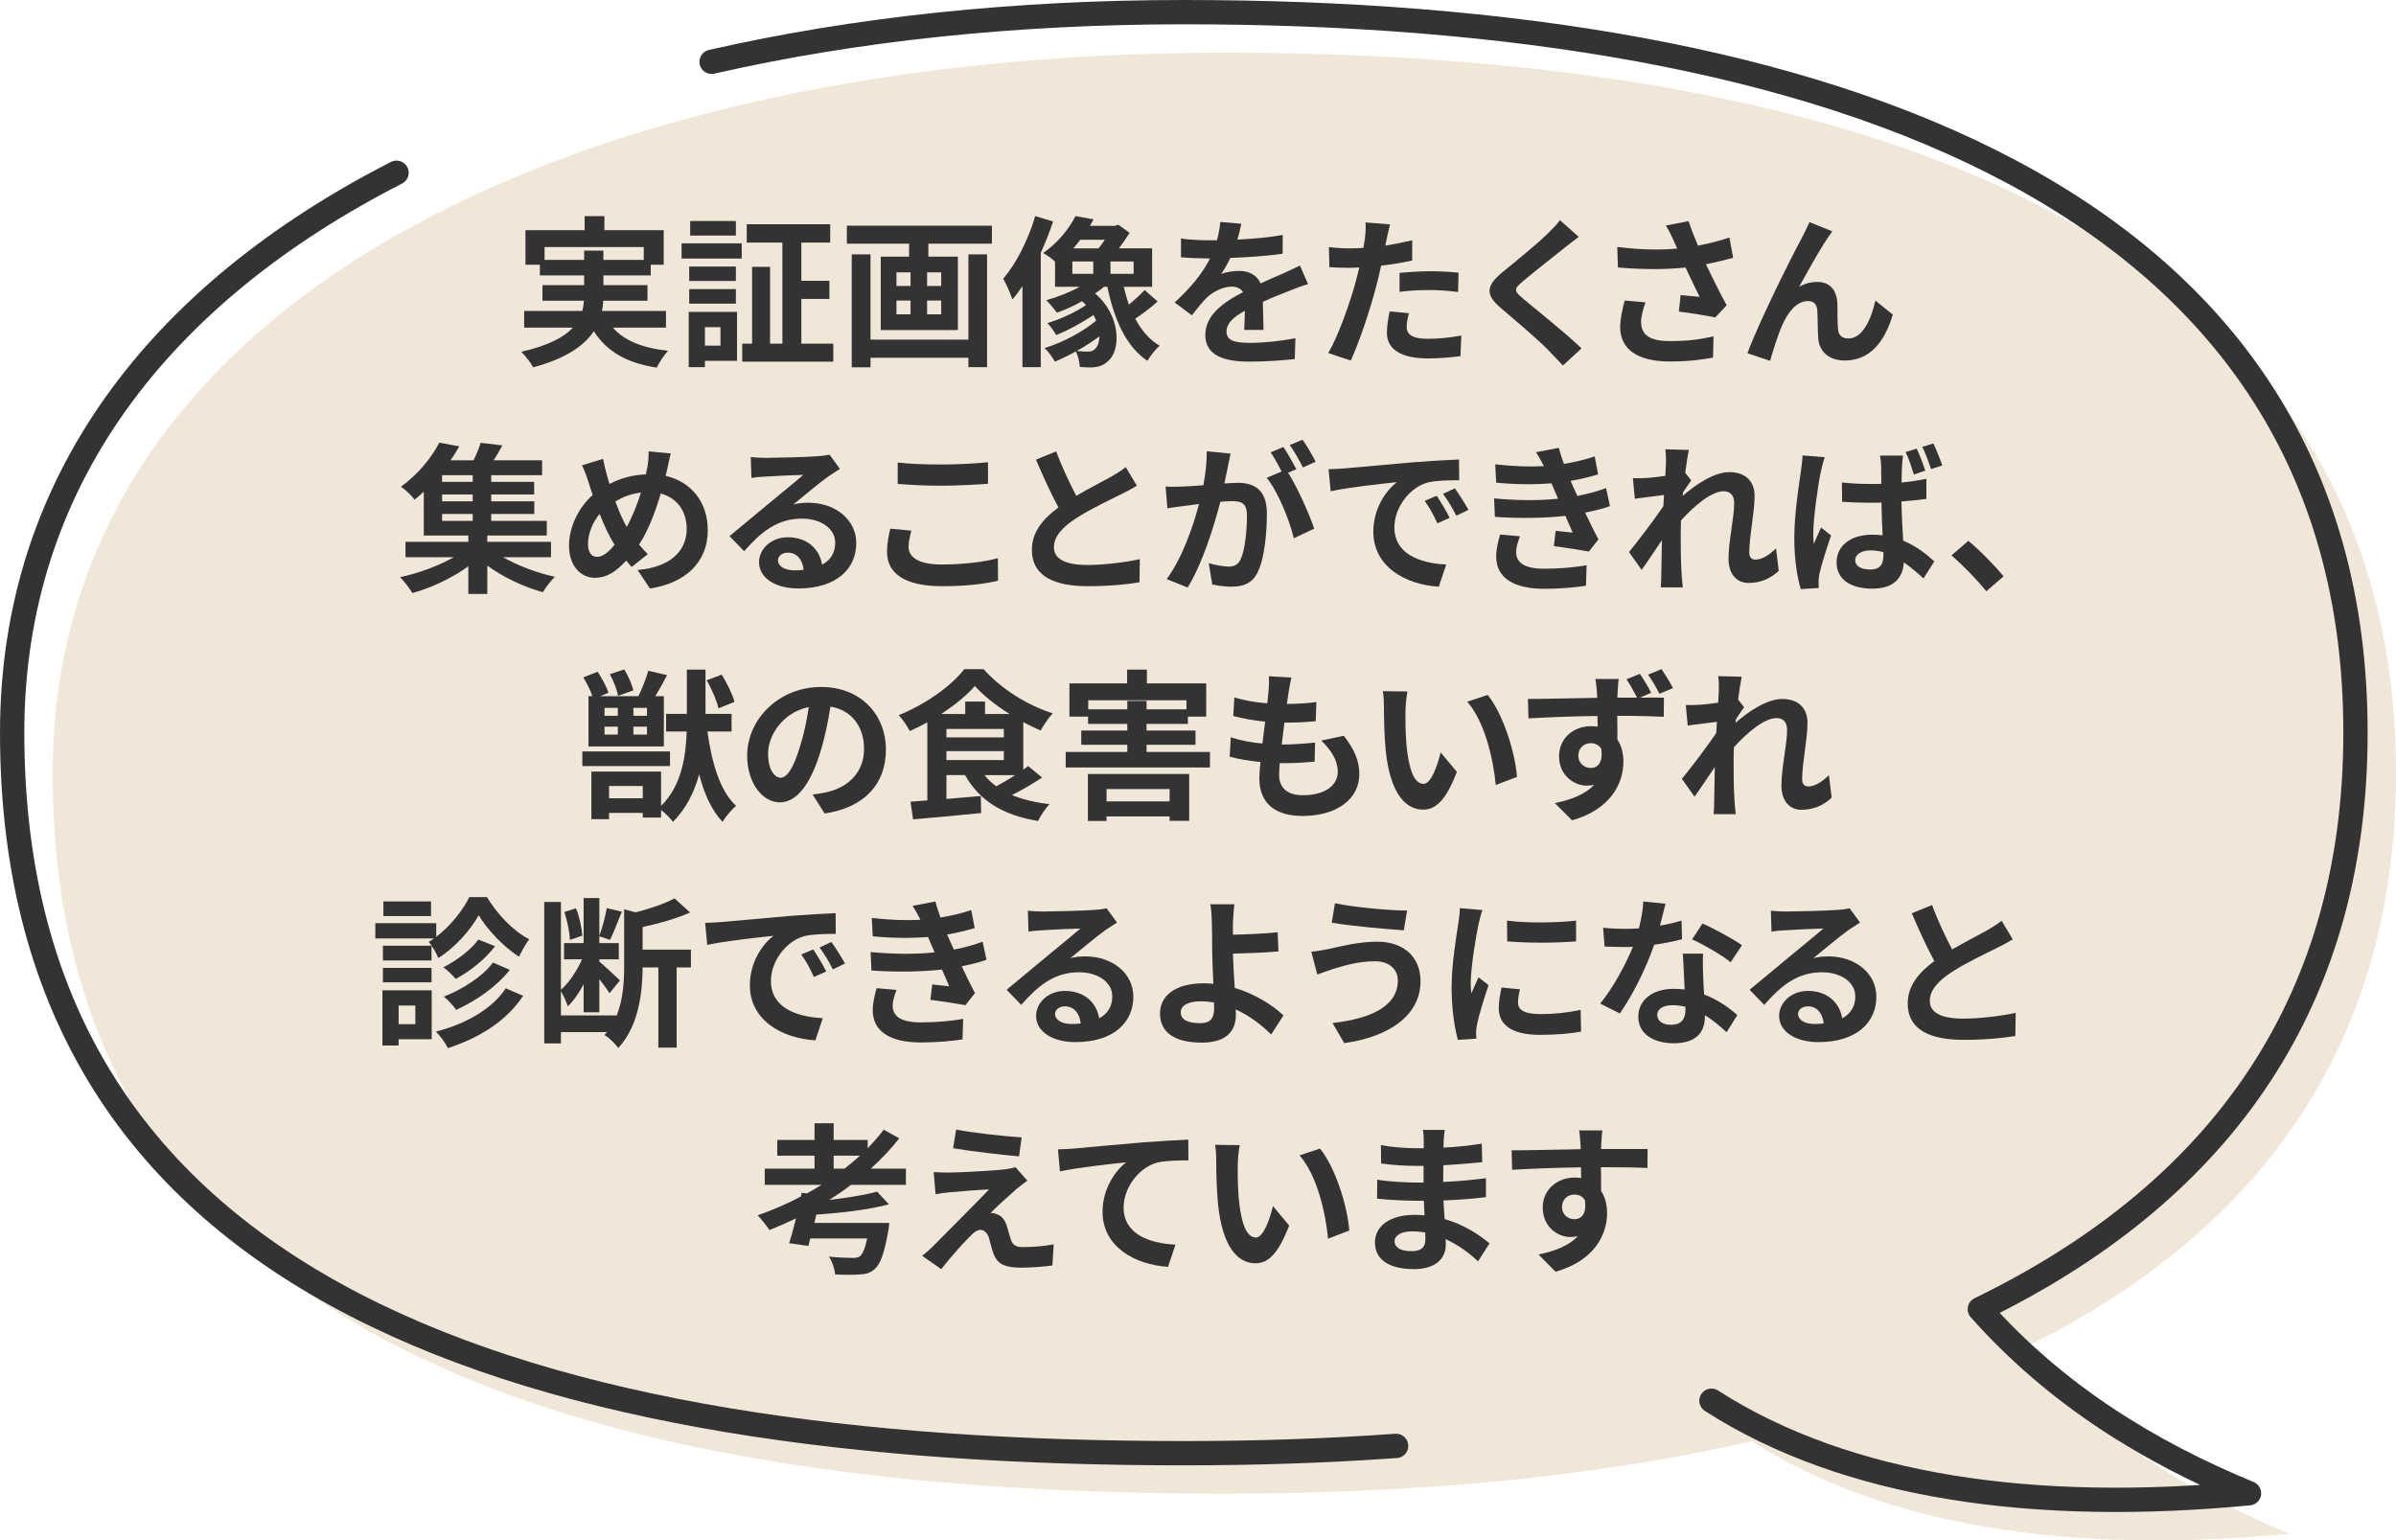 <?xml version="1.0" encoding="UTF-8"?><svg id="_レイヤー_2" xmlns="http://www.w3.org/2000/svg" viewBox="0 0 295.738 190.145"><defs><style>.cls-1{fill:#333;}.cls-1,.cls-2{stroke-width:0px;}.cls-2{fill:#f1e7d8;}.cls-3{fill:none;stroke:#333;stroke-linecap:round;stroke-linejoin:round;stroke-width:3px;}</style></defs><g id="_特集"><path class="cls-2" d="m151.119,6.5c79.871,0,144.619,23.034,144.619,88.942,0,34.52-17.855,57.303-46.368,71.165,9.406,10.594,20.911,17.642,33.225,22.722-26.423,2.523-49.631-.676-66.351-11.423-19.573,4.48-41.697,6.479-65.124,6.479-79.871,0-144.619-19.101-144.619-88.943,0-58.405,64.748-88.942,144.619-88.942Z"/><path class="cls-3" d="m87.833,7.629c17.83-4.07,37.548-6.129,58.286-6.129,79.871,0,144.619,23.034,144.619,88.942,0,34.52-17.855,57.303-46.368,71.165,9.406,10.594,20.911,17.642,33.225,22.722-26.423,2.523-49.631-.676-66.351-11.423"/><path class="cls-3" d="m172.323,178.483c-8.498.61-17.256.902-26.203.902-79.871,0-144.619-19.101-144.619-88.943,0-31.049,18.299-54.223,47.442-69.119"/><path class="cls-1" d="m75.638,40.442c1.421,1.601,3.661,2.521,6.822,2.86-.48.5-1.101,1.44-1.4,2.08-3.801-.6-6.182-2.019-7.762-4.5-1.181,1.78-3.401,3.36-7.481,4.461-.28-.52-.961-1.421-1.48-1.921,3.36-.76,5.281-1.8,6.381-2.981h-6.021v-2.061h7.182c.101-.42.16-.84.2-1.261h-5.121v-1.92h5.142v-1.2h-5.462v-1.32h-1.78v-4.261h7.302v-1.74h2.44v1.74h7.322v4.261h-1.601v1.32h-5.842v1.2h5.441v1.92h-5.461c-.021.421-.06.841-.16,1.261h7.901v2.061h-6.561Zm-3.54-8.362v-1.14h2.38v1.14h4.981v-1.58h-12.242v1.58h4.881Z"/><path class="cls-1" d="m84.128,30.04h7.422v1.88h-7.422v-1.88Zm6.842,14.503h-3.961v.78h-2.001v-6.821h5.962v6.041Zm-.141-9.861h-5.761v-1.781h5.761v1.781Zm-5.761,1h5.761v1.8h-5.761v-1.8Zm5.761-6.602h-5.641v-1.801h5.641v1.801Zm-3.82,11.303v2.28h1.92v-2.28h-1.92Zm15.843,2.04v2.22h-11.242v-2.22h1.221v-9.482h2.22v9.482h1.52v-12.482h-4.4v-2.261h10.302v2.261h-3.561v4.721h3.461v2.24h-3.461v5.521h3.94Z"/><path class="cls-1" d="m122.432,27.859v2.221h-7.842v1.601h3.641v9.062h-9.521v-9.062h3.501v-1.601h-7.682v-2.221h17.903Zm-2.9,3.541h2.301v13.923h-2.301v-1.16h-12.083v1.181h-2.32v-13.943h2.32v10.523h12.083v-10.523Zm-8.882,3.9h1.74v-1.68h-1.74v1.68Zm0,3.501h1.74v-1.7h-1.74v1.7Zm5.521-5.181h-1.741v1.68h1.741v-1.68Zm0,3.481h-1.741v1.7h1.741v-1.7Z"/><path class="cls-1" d="m129.981,27.339c-.42,1.28-.94,2.601-1.52,3.881v14.102h-2.261v-10.002c-.399.601-.819,1.16-1.24,1.641-.18-.56-.76-1.94-1.14-2.561,1.62-1.86,3.08-4.781,3.961-7.722l2.2.66Zm12.902,9.882c-.859.761-1.9,1.56-2.76,2.12.76,1.421,1.74,2.601,3.021,3.341-.52.421-1.181,1.28-1.52,1.86-2.661-1.8-4.101-5.101-4.941-9.142h-.399c-.341.28-.721.56-1.121.82,3.221,2.74,3.181,7.001,1.641,8.321-.62.601-1.24.78-2.12.82-.4,0-.9-.019-1.4-.06-.04-.539-.18-1.319-.5-1.92-.881.5-1.761.92-2.581,1.26-.279-.5-.8-1.239-1.26-1.68,2.141-.641,4.741-2.021,6.361-3.381-.101-.24-.221-.46-.34-.7-1.4.96-3.141,1.9-4.602,2.481-.24-.44-.7-1.101-1.08-1.48,1.52-.44,3.44-1.32,4.761-2.221-.14-.16-.3-.32-.479-.48-1.02.58-2.101,1.06-3.101,1.42-.301-.38-.921-1.18-1.32-1.54,1.4-.399,2.86-.96,4.12-1.66h-3.04v-3.101c-.42-.4-1.02-.84-1.461-1.06,1.881-1.32,3.241-3.08,3.981-4.561l2.24.4c-.14.26-.3.539-.46.8h3.081l.42-.14,1.4,1c-.381.619-.841,1.3-1.32,1.92h4.101v4.741h-3.501c.181.76.38,1.5.641,2.2.7-.58,1.44-1.26,1.94-1.801l1.6,1.421Zm-10.521-3.421h2.58v-1.52h-2.58v1.52Zm.98-4.201c-.279.36-.56.721-.859,1.06h3.101c.26-.3.54-.68.779-1.06h-3.021Zm2.36,11.923c-.859.62-1.82,1.261-2.8,1.801.519.06.98.08,1.34.08.4,0,.721-.08.981-.4.28-.26.46-.8.479-1.48Zm4.222-9.242h-2.861v1.52h2.861v-1.52Z"/><path class="cls-1" d="m153.572,40.722c.04-.58.06-1.5.08-2.361-1.46.801-2.261,1.581-2.261,2.561,0,1.101.94,1.4,2.881,1.4,1.681,0,3.881-.22,5.621-.58l-.08,2.581c-1.32.16-3.74.319-5.601.319-3.101,0-5.441-.739-5.441-3.3,0-2.521,2.4-4.121,4.661-5.281-.32-.5-.841-.681-1.381-.681-1.12,0-2.34.641-3.101,1.36-.6.601-1.16,1.32-1.84,2.181l-2.121-1.58c2.081-1.92,3.481-3.681,4.361-5.441h-.24c-.8,0-2.261-.04-3.341-.14v-2.321c1,.16,2.481.221,3.481.221h.961c.24-.9.38-1.7.399-2.261l2.601.22c-.1.48-.239,1.16-.479,1.961,1.86-.1,3.86-.26,5.601-.58l-.019,2.32c-1.9.28-4.341.44-6.462.52-.319.7-.72,1.42-1.14,2,.519-.26,1.58-.399,2.24-.399,1.2,0,2.2.519,2.641,1.54,1.02-.48,1.86-.82,2.681-1.181.76-.34,1.46-.68,2.181-1.02l1,2.3c-.641.16-1.681.56-2.36.841-.88.34-2.001.779-3.221,1.34.019,1.1.06,2.561.08,3.461h-2.381Z"/><path class="cls-1" d="m174.307,32.16c-1.181.261-2.521.48-3.841.641-.18.86-.38,1.74-.601,2.541-.72,2.78-2.06,6.841-3.141,9.161l-2.78-.92c1.181-1.98,2.681-6.142,3.421-8.922.14-.52.28-1.08.42-1.641-.46.021-.9.04-1.3.04-.961,0-1.701-.04-2.401-.08l-.06-2.481c1.02.12,1.681.16,2.501.16.58,0,1.16-.019,1.76-.06.08-.44.141-.82.181-1.141.1-.74.119-1.54.079-2.001l3.022.24c-.141.541-.32,1.421-.421,1.861l-.159.76c1.12-.18,2.24-.4,3.32-.66v2.5Zm-.4,6.502c-.16.56-.28,1.221-.28,1.66,0,.86.501,1.5,2.621,1.5,1.32,0,2.7-.14,4.121-.399l-.101,2.54c-1.12.141-2.46.28-4.041.28-3.34,0-5.041-1.16-5.041-3.161,0-.899.181-1.859.341-2.641l2.38.221Zm-1.16-4.981c1.101-.1,2.521-.2,3.801-.2,1.12,0,2.32.06,3.481.181l-.06,2.38c-.981-.119-2.2-.24-3.4-.24-1.381,0-2.581.06-3.821.221v-2.341Z"/><path class="cls-1" d="m194.866,29.24c-.62.46-1.28.981-1.741,1.34-1.28,1.04-3.9,3.061-5.221,4.201-1.06.9-1.04,1.12.04,2.04,1.48,1.261,5.301,4.281,7.262,6.182l-2.301,2.12c-.56-.62-1.18-1.24-1.74-1.84-1.08-1.141-4.101-3.721-5.921-5.262-1.961-1.66-1.801-2.76.18-4.4,1.54-1.261,4.261-3.461,5.602-4.781.56-.54,1.2-1.2,1.52-1.66l2.321,2.061Z"/><path class="cls-1" d="m213.921,31.82c-1,.28-2.16.56-3.36.801.76,1.6,1.7,3.481,2.561,5.061l-1.4,1.5c-1.08-.22-3.041-.539-4.501-.72l.22-2.04c.66.06,1.74.18,2.341.22-.48-1-1.16-2.381-1.74-3.621-2.421.261-5.201.261-8.342,0l-.08-2.54c2.841.359,5.301.4,7.401.199-.16-.319-.3-.64-.42-.94-.36-.801-.56-1.2-.981-1.9l2.801-.54c.34,1.04.72,1.98,1.16,3.021,1.38-.26,2.62-.58,3.881-1l.46,2.5Zm-10.822,5.502c-.24.64-.54,1.779-.54,2.359,0,1.441.74,2.421,3.541,2.421,2.761,0,3.94-.28,5.4-.58l-.06,2.62c-1.101.201-2.761.48-5.341.48-3.981,0-6.122-1.5-6.122-4.261,0-.88.24-2.12.56-3.261l2.561.221Z"/><path class="cls-1" d="m225.523,29.48c-.981,1.42-2.481,4.181-3.461,5.921.74-.42,1.5-.601,2.261-.601,1.48,0,2.38.961,2.46,2.601.04.881-.019,2.481.101,3.301.06.78.6,1.081,1.26,1.081,1.701,0,2.781-2.221,3.341-4.682l2.141,1.74c-1.02,3.421-2.86,5.661-5.921,5.661-2.161,0-3.201-1.32-3.281-2.761-.08-1.06-.06-2.68-.12-3.481-.06-.7-.44-1.1-1.16-1.1-1.36,0-2.46,1.359-3.16,2.981-.54,1.16-1.2,3.36-1.501,4.4l-2.8-.94c1.46-3.961,5.641-12.283,6.681-14.164.261-.539.62-1.18.981-2.019l2.82,1.14c-.199.24-.42.601-.64.921Z"/><path class="cls-1" d="m62.089,68.782c1.801,1.04,4.201,1.94,6.401,2.421-.5.46-1.16,1.34-1.48,1.9-2.34-.641-4.881-1.84-6.861-3.281v3.501h-2.34v-3.421c-1.98,1.44-4.561,2.661-6.901,3.301-.36-.58-1.02-1.46-1.52-1.96,2.28-.48,4.761-1.4,6.621-2.461h-5.961v-1.9h7.762v-.78h-5.502v-5.4c-.359.34-.739.66-1.14.98-.38-.54-1.16-1.261-1.681-1.601,2.221-1.6,3.841-3.7,4.741-5.44l2.461.46c-.32.58-.681,1.141-1.081,1.721h2.841c.36-.721.681-1.522.88-2.161l2.681.32c-.34.64-.72,1.28-1.08,1.841h5.981v1.84h-6.281v.82h5.301v1.56h-5.301v.84h5.321v1.56h-5.321v.859h6.861v1.801h-7.342v.78h7.862v1.9h-5.922Zm-3.74-10.122h-3.781v.82h3.781v-.82Zm0,2.381h-3.781v.84h3.781v-.84Zm-3.781,3.26h3.781v-.859h-3.781v.859Z"/><path class="cls-1" d="m82.158,58.74c3.101.7,5.201,3.201,5.201,6.682,0,4.201-3.001,6.602-7.142,7.221l-1.52-2.279c4.361-.381,6.061-2.602,6.061-5.082,0-2.2-1.2-3.82-3.2-4.36-.681,2.3-1.541,4.581-2.681,6.302.359.42.72.82,1.08,1.18l-1.98,1.58c-.24-.26-.48-.519-.681-.779-1.34,1.44-2.44,2.119-3.9,2.119-1.641,0-3.161-1.399-3.161-3.96,0-2.28,1.141-4.681,2.921-6.262-.18-.52-.36-1.06-.519-1.601-.221-.72-.461-1.34-.801-2.061l2.601-.8c.12.64.28,1.3.44,1.88.1.381.22.801.36,1.221,1.5-.779,2.96-1.12,4.481-1.18.08-.34.14-.66.2-.961.1-.58.16-1.42.14-1.88l2.741.26c-.16.54-.341,1.501-.461,2.001l-.18.76Zm-6.301,8.502c-.62-.961-1.261-2.301-1.841-3.801-.92,1.1-1.44,2.5-1.44,3.721,0,.96.4,1.58,1.12,1.58.7,0,1.44-.6,2.161-1.5Zm.1-5.342c.44,1.221.94,2.361,1.4,3.141.7-1.26,1.3-2.779,1.76-4.24-1.2.141-2.24.54-3.16,1.1Z"/><path class="cls-1" d="m103.669,57.879c-.479.3-.94.601-1.38.9-1.06.74-3.141,2.501-4.381,3.501.66-.18,1.22-.221,1.86-.221,3.36,0,5.921,2.102,5.921,4.981,0,3.12-2.38,5.601-7.161,5.601-2.761,0-4.841-1.26-4.841-3.24,0-1.6,1.46-3.08,3.561-3.08,2.44,0,3.921,1.5,4.221,3.381,1.08-.58,1.62-1.501,1.62-2.701,0-1.78-1.8-2.981-4.101-2.981-3.041,0-5.021,1.62-7.142,4.021l-1.8-1.861c1.399-1.141,3.78-3.16,4.961-4.121,1.1-.92,3.16-2.58,4.141-3.44-1.02.021-3.741.14-4.781.22-.54.021-1.16.08-1.62.16l-.08-2.58c.56.06,1.24.1,1.801.1,1.04,0,5.28-.1,6.401-.199.819-.06,1.28-.141,1.52-.201l1.28,1.761Zm-4.481,12.463c-.12-1.28-.86-2.12-1.94-2.12-.74,0-1.221.44-1.221.94,0,.74.841,1.24,2.001,1.24.42,0,.8-.019,1.16-.06Z"/><path class="cls-1" d="m112.486,65.501c-.18.72-.34,1.34-.34,2,0,1.26,1.2,2.181,4.061,2.181,2.681,0,5.201-.3,6.962-.78l.019,2.781c-1.72.42-4.101.68-6.881.68-4.541,0-6.821-1.52-6.821-4.241,0-1.16.239-2.12.399-2.86l2.601.24Zm-1.68-8.402c1.48.16,3.32.24,5.4.24,1.961,0,4.222-.12,5.741-.279v2.66c-1.38.1-3.841.24-5.721.24-2.081,0-3.801-.101-5.421-.221v-2.641Z"/><path class="cls-1" d="m140.329,59.96c-.6.359-1.24.699-1.96,1.06-1.24.619-3.721,1.779-5.521,2.939-1.66,1.08-2.761,2.221-2.761,3.602,0,1.42,1.381,2.18,4.121,2.18,2.041,0,4.721-.32,6.481-.72l-.04,2.86c-1.681.28-3.78.48-6.361.48-3.94,0-6.922-1.1-6.922-4.501,0-2.2,1.381-3.821,3.281-5.222-.92-1.699-1.881-3.801-2.78-5.9l2.5-1.02c.761,2.061,1.681,3.961,2.481,5.481,1.62-.94,3.341-1.82,4.281-2.341.74-.44,1.32-.78,1.82-1.2l1.38,2.301Z"/><path class="cls-1" d="m151.89,55.999c-.12.519-.239,1.141-.34,1.641-.12.6-.28,1.32-.42,2.04.66-.04,1.261-.08,1.66-.08,2.101,0,3.581.94,3.581,3.78,0,2.341-.28,5.502-1.12,7.223-.66,1.379-1.74,1.82-3.261,1.82-.74,0-1.7-.121-2.36-.281l-.44-2.62c.76.22,1.92.421,2.44.421.66,0,1.16-.201,1.48-.861.54-1.1.8-3.461.8-5.421,0-1.58-.68-1.8-1.92-1.8-.32,0-.801.039-1.36.08-.78,3-2.221,7.661-4.041,10.582l-2.58-1.041c1.92-2.6,3.28-6.561,3.981-9.262-.7.08-1.32.16-1.7.221-.56.06-1.58.199-2.201.3l-.22-2.681c.721.06,1.381.019,2.101,0,.62-.019,1.56-.08,2.561-.16.28-1.52.44-2.961.42-4.201l2.94.301Zm7.102,2.36c1.16,1.82,2.641,5.161,3.221,6.901l-2.521,1.18c-.519-2.2-1.92-5.701-3.341-7.461l1.841-.78c-.4-.761-.9-1.72-1.36-2.36l1.58-.66c.5.74,1.2,2,1.601,2.74l-1.02.44Zm1.82-.66c-.42-.841-1.06-2.021-1.62-2.761l1.58-.66c.541.76,1.28,2.021,1.621,2.721l-1.581.7Z"/><path class="cls-1" d="m165.927,57.82c1.661-.141,4.941-.44,8.562-.76,2.04-.16,4.2-.281,5.601-.341l.021,2.561c-1.06,0-2.761.021-3.821.261-2.4.64-4.181,3.2-4.181,5.541,0,3.26,3.041,4.44,6.401,4.601l-.92,2.741c-4.161-.261-8.082-2.501-8.082-6.803,0-2.859,1.58-5.101,2.921-6.101-1.721.181-5.882.62-8.182,1.12l-.261-2.721c.801-.019,1.56-.06,1.94-.1Zm13.003,6.102l-1.52.68c-.5-1.1-.92-1.881-1.56-2.781l1.48-.619c.48.72,1.221,1.92,1.601,2.721Zm2.32-.981l-1.5.72c-.54-1.08-1-1.82-1.641-2.7l1.461-.68c.5.699,1.26,1.88,1.68,2.66Z"/><path class="cls-1" d="m198.716,62.48c-.82.301-1.9.56-3.061.801.5,1.06,1.06,2.221,1.641,3.301l-1.181,1.5c-1.101-.199-3.001-.5-4.321-.66l.221-1.9c.78.1,1.56.16,2.101.221l-.9-2.061c-2.481.279-5.701.34-8.702.119l-.1-2.279c2.96.279,5.661.279,7.901.039l-.34-.779-.48-1.121c-1.94.16-4.421.16-6.821-.08l-.12-2.26c2.261.24,4.241.32,6.001.22v-.021c-.359-.72-.62-1.16-.96-1.699l2.82-.541c.141.601.36,1.28.62,1.98,1.341-.22,2.621-.519,3.801-.92l.421,2.221c-1.02.3-2.101.58-3.401.8l.38.86.461,1c1.52-.3,2.66-.641,3.54-.981l.48,2.24Zm-11.102,3.721c-.26.601-.48,1.441-.48,1.921,0,1.24.881,2.081,3.461,2.081,1.881,0,3.841-.16,5.241-.44l-.08,2.54c-1.1.181-3.12.381-5.101.381-3.701,0-5.981-1.261-5.981-4.001,0-.9.26-1.96.48-2.7l2.46.219Z"/><path class="cls-1" d="m219.553,70.462c-.9.859-2.121,1.5-3.721,1.5-1.48,0-2.481-1.1-2.481-3,0-2.161.7-5.061.7-6.861,0-.981-.5-1.461-1.32-1.461-1.48,0-3.641,1.82-5.241,3.601-.021.56-.04,1.101-.04,1.601,0,1.62,0,3.281.12,5.141.019.36.1,1.08.14,1.522h-2.721c.04-.421.06-1.141.06-1.461.04-1.541.04-2.681.08-4.361-.86,1.261-1.82,2.721-2.501,3.661l-1.56-2.2c1.12-1.36,3.121-4.001,4.241-5.662l.08-1.38c-.96.12-2.481.32-3.601.46l-.24-2.54c.56.021,1.02.021,1.721-.021.58-.039,1.44-.14,2.28-.26.04-.74.08-1.301.08-1.52,0-.56.019-1.16-.08-1.761l2.9.08c-.12.56-.28,1.581-.44,2.821l.74.94c-.26.34-.68.981-1.02,1.5,0,.141-.021.279-.04.42,1.56-1.36,3.841-2.94,5.761-2.94,2.12,0,3.121,1.261,3.121,2.921,0,2.061-.66,4.961-.66,7.021,0,.519.26.859.76.859.721,0,1.66-.5,2.541-1.4l.34,2.781Z"/><path class="cls-1" d="m225.23,56.439c-.16.4-.4,1.42-.48,1.781-.3,1.32-.94,5.681-.94,7.661,0,.38.019.86.08,1.28.26-.7.6-1.381.88-2.041l1.24.981c-.56,1.641-1.2,3.641-1.44,4.721-.06.281-.1.721-.1.921,0,.22,0,.56.019.84l-2.221.14c-.42-1.359-.8-3.62-.8-6.301,0-3,.6-6.741.82-8.262.08-.56.18-1.32.2-1.94l2.74.22Zm12.543,5.142c-.94.14-2.001.239-3.081.319.04,1.9.14,3.502.22,4.842,1.661.68,2.901,1.7,3.841,2.561l-1.34,2.1c-.84-.779-1.641-1.44-2.421-1.98-.12,1.881-1.2,3.241-3.881,3.241-2.72,0-4.421-1.16-4.421-3.241,0-2.019,1.681-3.42,4.401-3.42.44,0,.88.019,1.28.08-.06-1.221-.12-2.641-.141-4.041-.479,0-.94.019-1.399.019-1.161,0-2.301-.039-3.461-.119l-.021-2.381c1.141.12,2.281.18,3.481.18.46,0,.92,0,1.38-.019,0-.961-.019-1.761-.019-2.181,0-.32-.06-.921-.141-1.3h2.841c-.06.379-.101.84-.12,1.26-.019.44-.06,1.18-.06,2.061,1.08-.1,2.12-.26,3.061-.46v2.481Zm-5.302,6.581c-.519-.14-1.04-.22-1.58-.22-1.12,0-1.9.479-1.9,1.2,0,.801.8,1.16,1.86,1.16,1.2,0,1.62-.62,1.62-1.801v-.34Zm3.761-9.582c-.279-.88-.62-1.98-1.02-2.78l1.36-.421c.38.781.819,1.961,1.06,2.721l-1.4.48Zm2.121-.68c-.301-.86-.681-1.941-1.08-2.74l1.36-.421c.38.78.84,1.96,1.1,2.721l-1.38.44Z"/><path class="cls-1" d="m245.17,72.983c-1.221-1.501-2.901-3.221-4.302-4.421l2.081-1.801c1.42,1.16,3.341,3.141,4.36,4.381l-2.14,1.841Z"/><path class="cls-1" d="m82.699,94.562h-10.822v-1.801h10.822v1.801Zm-9.582-8.623c-.22-.699-.68-1.6-1.12-2.32l1.761-.699c.54.8,1.12,1.859,1.34,2.6l-1.02.42h4.722c.44-.899.96-2.199,1.22-3.141l2.32.541c-.479.92-1,1.86-1.46,2.6h1.06v6.202h-9.303v-6.202h.48Zm14.203,4.361c.52,3.821,1.54,7.342,3.541,9.182-.54.421-1.301,1.32-1.681,1.961-1.36-1.42-2.261-3.461-2.881-5.861-.58,2.121-1.56,4.201-3.24,5.861-.301-.42-.921-1.04-1.461-1.461v.941h-2.26v-.58h-4.161v.779h-2.181v-5.881h8.602v4.24c2.561-2.519,3.061-6.181,3.161-9.182h-2.541v-2.18h2.561v-5.462h2.301v5.462h3.221v2.18h-2.981Zm-12.703-1.94h1.641v-.981h-1.641v.981Zm0,2.32h1.641v-.981h-1.641v.981Zm4.722,7.861v-1.52h-4.161v1.52h4.161Zm-3.061-12.643c-.101-.721-.541-1.82-1.001-2.681l1.78-.58c.48.8.961,1.88,1.121,2.58l-1.9.681Zm3.58,1.48h-1.68v.981h1.68v-.981Zm0,2.32h-1.68v.981h1.68v-.981Zm8.822-2.261c-.2-.921-.82-2.38-1.461-3.461l1.861-.7c.66,1.06,1.34,2.441,1.58,3.361l-1.98.8Z"/><path class="cls-1" d="m100.306,98.082c.761-.1,1.32-.199,1.841-.319,2.54-.601,4.501-2.421,4.501-5.302,0-2.74-1.48-4.78-4.142-5.24-.279,1.68-.62,3.521-1.18,5.381-1.181,4.001-2.9,6.441-5.061,6.441-2.181,0-4.041-2.42-4.041-5.762,0-4.561,3.981-8.481,9.122-8.481,4.901,0,8.002,3.421,8.002,7.741,0,4.162-2.561,7.122-7.561,7.883l-1.48-2.342Zm-1.54-6c.46-1.461.82-3.161,1.06-4.802-3.281.681-5.021,3.562-5.021,5.741,0,2,.8,2.981,1.54,2.981.82,0,1.62-1.24,2.421-3.92Z"/><path class="cls-1" d="m128.623,95.982c-1.14.76-2.481,1.54-3.721,2.16,1.32.54,2.86.92,4.642,1.121-.48.5-1.121,1.44-1.421,2.08-4.36-.721-7.241-2.522-9.002-5.662h-2.301v2.941l4.241-.36.04,2.101c-2.961.3-6.102.58-8.401.78l-.32-2.181c.62-.04,1.32-.1,2.08-.16v-9.643c-.7.4-1.44.761-2.16,1.081-.3-.56-.9-1.48-1.38-1.96,3.28-1.301,6.521-3.621,8.102-5.682h2.38c2.241,2.5,5.422,4.461,8.542,5.461-.56.58-1.1,1.42-1.5,2.121-.7-.301-1.42-.66-2.141-1.041v5.861c.22-.141.42-.3.601-.44l1.72,1.42Zm-4.001-7.842c-1.7-1.06-3.261-2.301-4.301-3.461-.98,1.141-2.46,2.361-4.161,3.461h2.981v-1.541h2.44v1.541h3.04Zm-7.802,2.881h7.082v-1.041h-7.082v1.041Zm0,2.801h7.082v-1.101h-7.082v1.101Zm4.701,1.859c.4.52.881.961,1.44,1.381.74-.4,1.58-.881,2.341-1.381h-3.781Z"/><path class="cls-1" d="m149.344,92.822v1.92h-17.804v-1.92h7.602v-.881h-5.682v-1.76h5.682v-.82h-4.842v-.9h-2.3v-4.102h7.121v-1.7h2.44v1.7h7.322v4.102h-2.261v.9h-5.102v.82h6.042v1.76h-6.042v.881h7.822Zm-15.063,2.72h12.503v5.781h-2.421v-.54h-7.781v.56h-2.301v-5.802Zm4.861-7.981v-1.041h2.38v1.041h4.921v-1.12h-12.122v1.12h4.821Zm-2.561,9.842v1.52h7.781v-1.52h-7.781Z"/><path class="cls-1" d="m165.86,90.821c1.32,1.681,1.92,3.081,1.92,4.761,0,2.981-2.681,5.141-7.021,5.141-3.12,0-5.321-1.359-5.321-4.66,0-.48.06-1.181.141-2-1.44-.141-2.741-.361-3.801-.66l.14-2.401c1.28.44,2.62.66,3.9.78.12-.88.221-1.801.341-2.701-1.381-.139-2.781-.379-3.941-.699l.141-2.301c1.14.381,2.62.62,4.061.74.08-.6.12-1.141.16-1.58.04-.541.08-1.101.04-1.761l2.78.16c-.16.72-.26,1.24-.34,1.761-.06.34-.12.859-.22,1.5,1.42-.019,2.7-.1,3.641-.24l-.08,2.361c-1.181.119-2.261.18-3.861.18-.12.88-.239,1.82-.34,2.7h.141c1.22,0,2.68-.101,3.981-.24l-.06,2.36c-1.12.101-2.28.18-3.5.18h-.801c-.04.581-.08,1.081-.08,1.441,0,1.62,1.001,2.519,2.961,2.519,2.761,0,4.281-1.26,4.281-2.9,0-1.34-.761-2.62-2.041-3.84l2.781-.601Z"/><path class="cls-1" d="m173.479,87.76c-.019,1.28,0,2.78.12,4.2.28,2.861.88,4.801,2.12,4.801.94,0,1.721-2.32,2.101-3.88l2.001,2.4c-1.32,3.44-2.561,4.661-4.161,4.661-2.16,0-4.061-1.961-4.621-7.281-.18-1.82-.22-4.121-.22-5.342,0-.56-.021-1.4-.141-2l3.041.039c-.14.701-.24,1.861-.24,2.401Zm13.763,8.142l-2.62,1c-.3-3.181-1.36-7.842-3.521-10.282l2.521-.84c1.88,2.3,3.4,7.081,3.62,10.122Z"/><path class="cls-1" d="m202.417,86.12c1.24,0,2.381-.021,2.961,0l-.021,2.36c-1.2-.06-3.061-.119-5.741-.119.021,1,.021,2.08.021,2.939.5.74.74,1.701.74,2.741,0,2.601-1.52,5.861-6.342,7.222l-2.12-2.121c2-.42,3.761-1.08,4.841-2.26-.28.06-.58.1-.9.1-1.52,0-3.42-1.221-3.42-3.621,0-2.26,1.8-3.721,3.96-3.721.28,0,.54.021.801.06l-.021-1.32c-3,.039-6.081.16-8.521.3l-.06-2.4c2.28,0,5.86-.101,8.541-.14,0-.24-.019-.44-.019-.601-.06-.64-.12-1.38-.2-1.72h2.881c-.06.319-.12,1.38-.141,1.699,0,.16-.019.36-.019.601h2.42c-.399-.78-.819-1.56-1.3-2.261l1.641-.68c.5.7,1.04,1.62,1.4,2.34l-1.381.601Zm-6.061,8.682c.82,0,1.541-.64,1.28-2.38-.279-.461-.76-.681-1.3-.681-.74,0-1.52.52-1.52,1.56,0,.92.74,1.5,1.54,1.5Zm8.462-9.161c-.399-.801-.88-1.641-1.4-2.361l1.661-.68c.5.74,1.04,1.6,1.42,2.34l-1.681.701Z"/><path class="cls-1" d="m226.082,98.462c-.9.859-2.121,1.5-3.721,1.5-1.48,0-2.481-1.1-2.481-3,0-2.161.7-5.061.7-6.861,0-.981-.5-1.461-1.32-1.461-1.48,0-3.641,1.82-5.241,3.601-.021.56-.04,1.101-.04,1.601,0,1.62,0,3.281.12,5.141.019.36.1,1.08.14,1.522h-2.721c.04-.421.06-1.141.06-1.461.04-1.541.04-2.681.08-4.361-.86,1.261-1.82,2.721-2.501,3.661l-1.56-2.2c1.12-1.36,3.121-4.001,4.241-5.662l.08-1.38c-.96.12-2.481.32-3.601.46l-.24-2.54c.56.021,1.02.021,1.721-.021.58-.039,1.44-.14,2.28-.26.04-.74.08-1.301.08-1.52,0-.56.019-1.16-.08-1.761l2.9.08c-.12.56-.28,1.581-.44,2.821l.74.94c-.26.34-.68.981-1.02,1.5,0,.141-.021.279-.04.42,1.56-1.36,3.841-2.94,5.761-2.94,2.12,0,3.121,1.261,3.121,2.921,0,2.061-.66,4.961-.66,7.021,0,.519.26.859.76.859.721,0,1.66-.5,2.541-1.4l.34,2.781Z"/><path class="cls-1" d="m60.106,110.739c1.28,2.12,3.261,4.222,5.221,5.201-.44.58-.94,1.46-1.26,2.161-1.9-1.201-3.901-3.321-4.981-5.121-1,1.8-2.9,3.981-4.981,5.281-.239-.601-.779-1.501-1.18-2.001.22-.12.44-.261.64-.421h-7.241v-1.88h7.521v1.681c1.721-1.301,3.281-3.261,4.081-4.901h2.181Zm-6.821,17.544h-4.081v.78h-2.001v-6.821h6.082v6.041Zm-.021-9.723h-6.001v-1.82h6.001v1.82Zm-6.001.921h6.001v1.78h-6.001v-1.78Zm5.941-6.401h-5.882v-1.801h5.882v1.801Zm-4.001,11.042v2.301h2.061v-2.301h-2.061Zm15.363-1.2c-2.041,3.121-5.422,5.201-9.282,6.461-.3-.619-.9-1.46-1.48-2.04,3.601-.92,6.901-2.74,8.622-5.341l2.141.92Zm-3.461-6.121c-1.24,1.641-3.081,3.08-4.861,4.041-.359-.44-1-1.06-1.52-1.44,1.56-.78,3.381-2.12,4.321-3.421l2.061.82Zm1.82,2.92c-1.641,2.081-4.141,3.801-6.621,4.941-.341-.5-.961-1.2-1.52-1.641,2.261-.879,4.781-2.46,6.061-4.2l2.08.899Z"/><path class="cls-1" d="m85.281,119.421h-1.761v9.901h-2.261v-9.901h-1.94c-.019,2.981-.44,7.201-3.021,9.961-.3-.519-1.16-1.32-1.7-1.619.101-.121.221-.24.32-.361h-5.682v1.4h-2.061v-17.463h2.061v10.842c1.001-.88,1.98-2.34,2.601-3.761h-2.22v-2.001h2.42v-5.561h1.94v4.661c.36-.96.74-2.421.92-3.421l1.86.44c-.5,1.2-1.02,2.601-1.46,3.481l-1.32-.44v.84h2.4v2.001h-2.4v.28c.56.46,2.16,1.94,2.541,2.32l-1.28,1.58c-.261-.42-.761-1.1-1.261-1.74v4.102h-1.94v-3.461c-.58,1.08-1.24,2.061-1.96,2.721-.16-.56-.54-1.341-.841-1.881v3.001h6.822v.14c.88-2.061.98-4.361.98-6.301v-6.941l1.4.379c1.801-.44,3.661-1.1,4.821-1.72l1.92,1.74c-1.7.761-3.86,1.36-5.861,1.801v2.78h5.962v2.201Zm-14.943-3.401c-.019-.94-.32-2.36-.68-3.44l1.44-.461c.421,1.041.721,2.461.78,3.381l-1.54.52Z"/><path class="cls-1" d="m88.975,113.82c1.661-.141,4.941-.44,8.562-.76,2.04-.16,4.2-.281,5.601-.341l.021,2.561c-1.06,0-2.761.021-3.821.261-2.4.64-4.181,3.2-4.181,5.541,0,3.26,3.041,4.44,6.401,4.601l-.92,2.741c-4.161-.261-8.082-2.501-8.082-6.803,0-2.859,1.58-5.101,2.921-6.101-1.721.181-5.882.62-8.182,1.12l-.261-2.721c.801-.019,1.56-.06,1.94-.1Zm13.003,6.102l-1.52.68c-.5-1.1-.92-1.881-1.56-2.781l1.48-.619c.48.72,1.221,1.92,1.601,2.721Zm2.32-.981l-1.5.72c-.54-1.08-1-1.82-1.641-2.7l1.461-.68c.5.699,1.26,1.88,1.68,2.66Z"/><path class="cls-1" d="m121.764,118.48c-.82.301-1.9.56-3.061.801.5,1.06,1.06,2.221,1.641,3.301l-1.181,1.5c-1.101-.199-3.001-.5-4.321-.66l.221-1.9c.78.1,1.56.16,2.101.221l-.9-2.061c-2.481.279-5.701.34-8.702.119l-.1-2.279c2.96.279,5.661.279,7.901.039l-.34-.779-.48-1.121c-1.94.16-4.421.16-6.821-.08l-.12-2.26c2.261.24,4.241.32,6.001.22v-.021c-.359-.72-.62-1.16-.96-1.699l2.82-.541c.141.601.36,1.28.62,1.98,1.341-.22,2.621-.519,3.801-.92l.421,2.221c-1.02.3-2.101.58-3.401.8l.38.86.461,1c1.52-.3,2.66-.641,3.54-.981l.48,2.24Zm-11.102,3.721c-.26.601-.48,1.441-.48,1.921,0,1.24.881,2.081,3.461,2.081,1.881,0,3.841-.16,5.241-.44l-.08,2.54c-1.1.181-3.12.381-5.101.381-3.701,0-5.981-1.261-5.981-4.001,0-.9.26-1.96.48-2.7l2.46.219Z"/><path class="cls-1" d="m137.869,113.879c-.479.3-.94.601-1.38.9-1.06.74-3.141,2.501-4.381,3.501.66-.18,1.22-.221,1.86-.221,3.36,0,5.921,2.102,5.921,4.981,0,3.12-2.38,5.601-7.161,5.601-2.761,0-4.841-1.26-4.841-3.24,0-1.6,1.46-3.08,3.561-3.08,2.44,0,3.921,1.5,4.221,3.381,1.08-.58,1.62-1.501,1.62-2.701,0-1.78-1.8-2.981-4.101-2.981-3.041,0-5.021,1.62-7.142,4.021l-1.8-1.861c1.399-1.141,3.78-3.16,4.961-4.121,1.1-.92,3.16-2.58,4.141-3.44-1.02.021-3.741.14-4.781.22-.54.021-1.16.08-1.62.16l-.08-2.58c.56.06,1.24.1,1.801.1,1.04,0,5.28-.1,6.401-.199.819-.06,1.28-.141,1.52-.201l1.28,1.761Zm-4.481,12.463c-.12-1.28-.86-2.12-1.94-2.12-.74,0-1.221.44-1.221.94,0,.74.841,1.24,2.001,1.24.42,0,.8-.019,1.16-.06Z"/><path class="cls-1" d="m156.903,127.703c-1.121-1.12-2.621-2.301-4.382-3.101.021.26.021.479.021.681,0,1.74-.9,3.42-4.221,3.42-2.821,0-5.142-.92-5.142-3.621,0-2.061,1.761-3.7,5.401-3.7.4,0,.8.021,1.181.06-.06-1.54-.141-3.24-.141-4.281,0-1.199-.019-2.38-.04-3.221-.019-.98-.08-1.82-.2-2.32h2.981c-.08.58-.141,1.541-.181,2.32v1.441c1.56-.041,3.881-.121,5.521-.301l.1,2.361c-1.66.16-4.021.239-5.621.279.04,1.201.12,2.761.221,4.221,2.521.761,4.66,2.121,6.021,3.401l-1.52,2.36Zm-7.061-3.961c-.52-.08-1.081-.141-1.641-.141-1.54,0-2.461.52-2.461,1.361,0,.981,1.001,1.34,2.381,1.34,1.28,0,1.74-.58,1.74-1.881,0-.18,0-.42-.019-.68Z"/><path class="cls-1" d="m169.675,118.661c-2.181,0-4.141.66-5.161.96-.58.18-1.34.48-1.92.68l-.74-2.82c.66-.06,1.52-.199,2.16-.34,1.46-.32,3.681-.9,5.981-.9,3.141,0,5.341,1.781,5.341,4.881,0,4.241-3.921,6.882-9.422,7.643l-1.44-2.481c4.921-.56,8.062-2.161,8.062-5.262,0-1.301-1-2.381-2.86-2.36Zm4.001-6.261l-.4,2.439c-2.32-.16-6.621-.539-8.901-.94l.399-2.4c2.301.5,6.802.9,8.902.9Z"/><path class="cls-1" d="m182.971,112.339c-.16.4-.399,1.4-.479,1.76-.28,1.32-.96,5.281-.96,7.262,0,.381.019.86.079,1.281.28-.701.601-1.361.881-2.001l1.24.96c-.56,1.66-1.221,3.801-1.421,4.861-.06.279-.12.721-.12.92.021.221.021.54.04.82l-2.28.16c-.399-1.381-.78-3.801-.78-6.481,0-2.981.601-6.321.82-7.842.08-.56.2-1.32.2-1.94l2.78.24Zm4.642,9.782c-.16.64-.24,1.12-.24,1.66,0,.88.76,1.4,2.761,1.4,1.78,0,3.24-.16,4.961-.52l.06,2.681c-1.28.24-2.88.4-5.121.4-3.42,0-5.041-1.24-5.041-3.261,0-.82.141-1.66.341-2.58l2.28.22Zm6.921-8.481v2.561c-2.44.219-6.021.219-8.502,0l-.019-2.561c2.44.34,6.382.26,8.521,0Z"/><path class="cls-1" d="m207.613,115.94c-.9.24-2.12.5-3.44.681-.94,2.78-2.641,6.221-4.241,8.481l-2.421-1.22c1.601-1.941,3.161-4.861,4.041-7.002-.34.019-.68.019-1.02.019-.82,0-1.621-.019-2.481-.06l-.181-2.321c.86.101,1.921.141,2.641.141.58,0,1.181-.019,1.78-.06.28-1.1.5-2.3.54-3.32l2.741.28c-.16.64-.4,1.641-.681,2.7.96-.16,1.881-.38,2.661-.619l.06,2.3Zm2.601,1.78c-.06.84-.019,1.66,0,2.541.019.56.06,1.52.12,2.5,1.7.641,3.101,1.641,4.101,2.541l-1.32,2.12c-.7-.64-1.601-1.44-2.681-2.101v.18c0,1.841-1,3.281-3.82,3.281-2.461,0-4.401-1.1-4.401-3.281,0-1.94,1.62-3.439,4.381-3.439.46,0,.921.039,1.341.08-.06-1.48-.16-3.221-.221-4.422h2.501Zm-2.181,6.561c-.519-.12-1.04-.2-1.601-.2-1.14,0-1.88.48-1.88,1.181,0,.74.62,1.24,1.7,1.24,1.341,0,1.78-.78,1.78-1.841v-.38Zm5.581-5.501c-1.14-.92-3.4-2.221-4.761-2.82l1.28-1.961c1.42.62,3.881,1.961,4.881,2.681l-1.4,2.101Z"/><path class="cls-1" d="m229.579,113.879c-.479.3-.94.601-1.38.9-1.06.74-3.141,2.501-4.381,3.501.66-.18,1.22-.221,1.86-.221,3.36,0,5.921,2.102,5.921,4.981,0,3.12-2.38,5.601-7.161,5.601-2.761,0-4.841-1.26-4.841-3.24,0-1.6,1.46-3.08,3.561-3.08,2.44,0,3.921,1.5,4.221,3.381,1.08-.58,1.62-1.501,1.62-2.701,0-1.78-1.8-2.981-4.101-2.981-3.041,0-5.021,1.62-7.142,4.021l-1.8-1.861c1.399-1.141,3.78-3.16,4.961-4.121,1.1-.92,3.16-2.58,4.141-3.44-1.02.021-3.741.14-4.781.22-.54.021-1.16.08-1.62.16l-.08-2.58c.56.06,1.24.1,1.801.1,1.04,0,5.28-.1,6.401-.199.819-.06,1.28-.141,1.52-.201l1.28,1.761Zm-4.481,12.463c-.12-1.28-.86-2.12-1.94-2.12-.74,0-1.221.44-1.221.94,0,.74.841,1.24,2.001,1.24.42,0,.8-.019,1.16-.06Z"/><path class="cls-1" d="m248.436,115.96c-.6.359-1.24.699-1.96,1.06-1.24.619-3.721,1.779-5.521,2.939-1.66,1.08-2.761,2.221-2.761,3.602,0,1.42,1.381,2.18,4.121,2.18,2.041,0,4.721-.32,6.481-.72l-.04,2.86c-1.681.28-3.78.48-6.361.48-3.94,0-6.922-1.1-6.922-4.501,0-2.2,1.381-3.821,3.281-5.222-.92-1.699-1.881-3.801-2.78-5.9l2.5-1.02c.761,2.061,1.681,3.961,2.481,5.481,1.62-.94,3.341-1.82,4.281-2.341.74-.44,1.32-.78,1.82-1.2l1.38,2.301Z"/><path class="cls-1" d="m105.038,146.261c-.86.66-1.761,1.279-2.681,1.859,2.24-.26,4.421-.619,5.901-1.02l1.46,1.56c-2.481.68-5.921,1.06-8.962,1.279l-.24,1.02h9.242s-.04.66-.12,1.001c-.48,2.699-.96,4.061-1.641,4.66-.54.52-1.08.66-1.92.7-.66.06-1.801.06-3.001,0-.04-.66-.34-1.56-.76-2.2,1.16.12,2.42.16,2.94.16.38,0,.641-.04.88-.2.32-.261.641-.94.9-2.2h-7.021l-.24.92-2.38-.34c.279-.84.58-1.921.86-3.061-1.081.519-2.181,1-3.281,1.44-.32-.479-1.02-1.38-1.46-1.82,1.82-.64,3.62-1.4,5.341-2.32l.1-.46.641.08c.62-.341,1.221-.7,1.801-1.06h-7.002v-2.001h6.142v-1.601h-4.602v-1.94h4.602v-2.061h2.36v2.061h4.201v1.02c.72-.74,1.38-1.5,1.98-2.281l1.92,1.06c-1.04,1.32-2.221,2.581-3.521,3.741h4.341v2.001h-6.781Zm-.801-2.001c.66-.52,1.301-1.04,1.9-1.601h-3.24v1.601h1.34Z"/><path class="cls-1" d="m125.5,146.741c-.9.78-2.761,2.481-3.221,2.981.181,0,.54.06.74.16.58.181.94.601,1.221,1.341.18.539.359,1.3.54,1.8.18.62.62.921,1.4.921,1.52,0,2.88-.141,3.881-.341l-.16,2.601c-.82.16-2.86.28-3.881.28-1.881,0-2.9-.4-3.381-1.7-.22-.58-.44-1.5-.58-2.001-.24-.7-.66-.96-1.06-.96-.399,0-.82.32-1.28.801-.7.699-2.181,2.3-3.54,4.04l-2.361-1.64c.36-.281.86-.701,1.381-1.221,1.02-1.041,5.061-5.061,6.881-6.981-1.399.06-3.761.26-4.9.36-.681.06-1.28.16-1.7.24l-.24-2.741c.46.04,1.18.06,1.9.06.94,0,5.441-.199,7.081-.42.36-.039.9-.16,1.12-.24l1.461,1.66c-.52.361-.94.721-1.301,1.001Zm.601-6.341l-.32,2.34c-2.08-.18-5.781-.6-8.142-1l.38-2.301c2.221.42,6.021.84,8.082.961Z"/><path class="cls-1" d="m132.525,141.78c1.641-.16,4.921-.44,8.542-.761,2.04-.16,4.221-.279,5.601-.34l.021,2.561c-1.06,0-2.761.019-3.821.26-2.38.641-4.181,3.201-4.181,5.541,0,3.262,3.061,4.422,6.401,4.602l-.92,2.74c-4.161-.279-8.082-2.519-8.082-6.801,0-2.861,1.601-5.102,2.921-6.102-1.7.18-5.882.62-8.182,1.12l-.24-2.721c.78-.021,1.54-.06,1.94-.1Z"/><path class="cls-1" d="m152.779,143.76c-.019,1.28,0,2.78.12,4.2.28,2.861.88,4.801,2.12,4.801.94,0,1.721-2.32,2.101-3.88l2.001,2.4c-1.32,3.44-2.561,4.661-4.161,4.661-2.16,0-4.061-1.961-4.621-7.281-.18-1.82-.22-4.121-.22-5.342,0-.56-.021-1.4-.141-2l3.041.039c-.14.701-.24,1.861-.24,2.401Zm13.763,8.142l-2.62,1c-.3-3.181-1.36-7.842-3.521-10.282l2.521-.84c1.88,2.3,3.4,7.081,3.62,10.122Z"/><path class="cls-1" d="m182.433,155.703c-1.06-1-2.42-2.021-4-2.74.019.26.019.5.019.699,0,1.701-1.28,3.001-3.9,3.001-3.161,0-4.842-1.2-4.842-3.301,0-2,1.841-3.4,4.901-3.4.42,0,.82.021,1.221.06-.04-.6-.06-1.22-.08-1.8h-1.02c-1.16,0-3.44-.101-4.761-.261l.019-2.34c1.141.22,3.721.359,4.781.359h.94v-2.061h-.94c-1.261,0-3.161-.119-4.301-.299l-.021-2.262c1.24.24,3.081.381,4.301.381h.981v-.9c0-.359-.019-.981-.1-1.36h2.7c-.06.4-.12.9-.14,1.4l-.021.78c1.541-.06,3.001-.221,4.722-.48l.06,2.281c-1.3.119-2.9.279-4.801.379l-.021,2.061c2.001-.08,3.661-.26,5.281-.459v2.34c-1.78.2-3.32.34-5.241.4.04.74.08,1.54.141,2.301,2.5.72,4.4,2.04,5.541,3l-1.421,2.221Zm-6.521-3.561c-.52-.08-1.06-.141-1.621-.141-1.4,0-2.16.541-2.16,1.221,0,.74.7,1.221,2.061,1.221,1.06,0,1.74-.32,1.74-1.461,0-.221,0-.5-.019-.84Z"/><path class="cls-1" d="m203.343,144.18c-1.2-.06-3.061-.101-5.741-.101.021,1,.021,2.081.021,2.941.5.74.74,1.7.74,2.74,0,2.58-1.52,5.861-6.361,7.222l-2.101-2.12c2-.42,3.741-1.08,4.841-2.261-.28.06-.58.101-.9.101-1.54,0-3.42-1.221-3.42-3.642,0-2.24,1.8-3.7,3.96-3.7.28,0,.541.019.78.06l-.019-1.32c-3.001.04-6.061.16-8.502.3l-.06-2.4c2.26,0,5.86-.1,8.521-.141,0-.239,0-.459-.021-.6-.04-.641-.1-1.4-.18-1.721h2.881c-.06.32-.12,1.381-.141,1.701,0,.16-.019.359-.019.6,2,0,4.701-.019,5.741,0l-.021,2.341Zm-9.021,6.321c.82,0,1.56-.62,1.3-2.34-.279-.48-.739-.701-1.3-.701-.76,0-1.52.52-1.52,1.56,0,.92.74,1.48,1.52,1.48Z"/></g></svg>